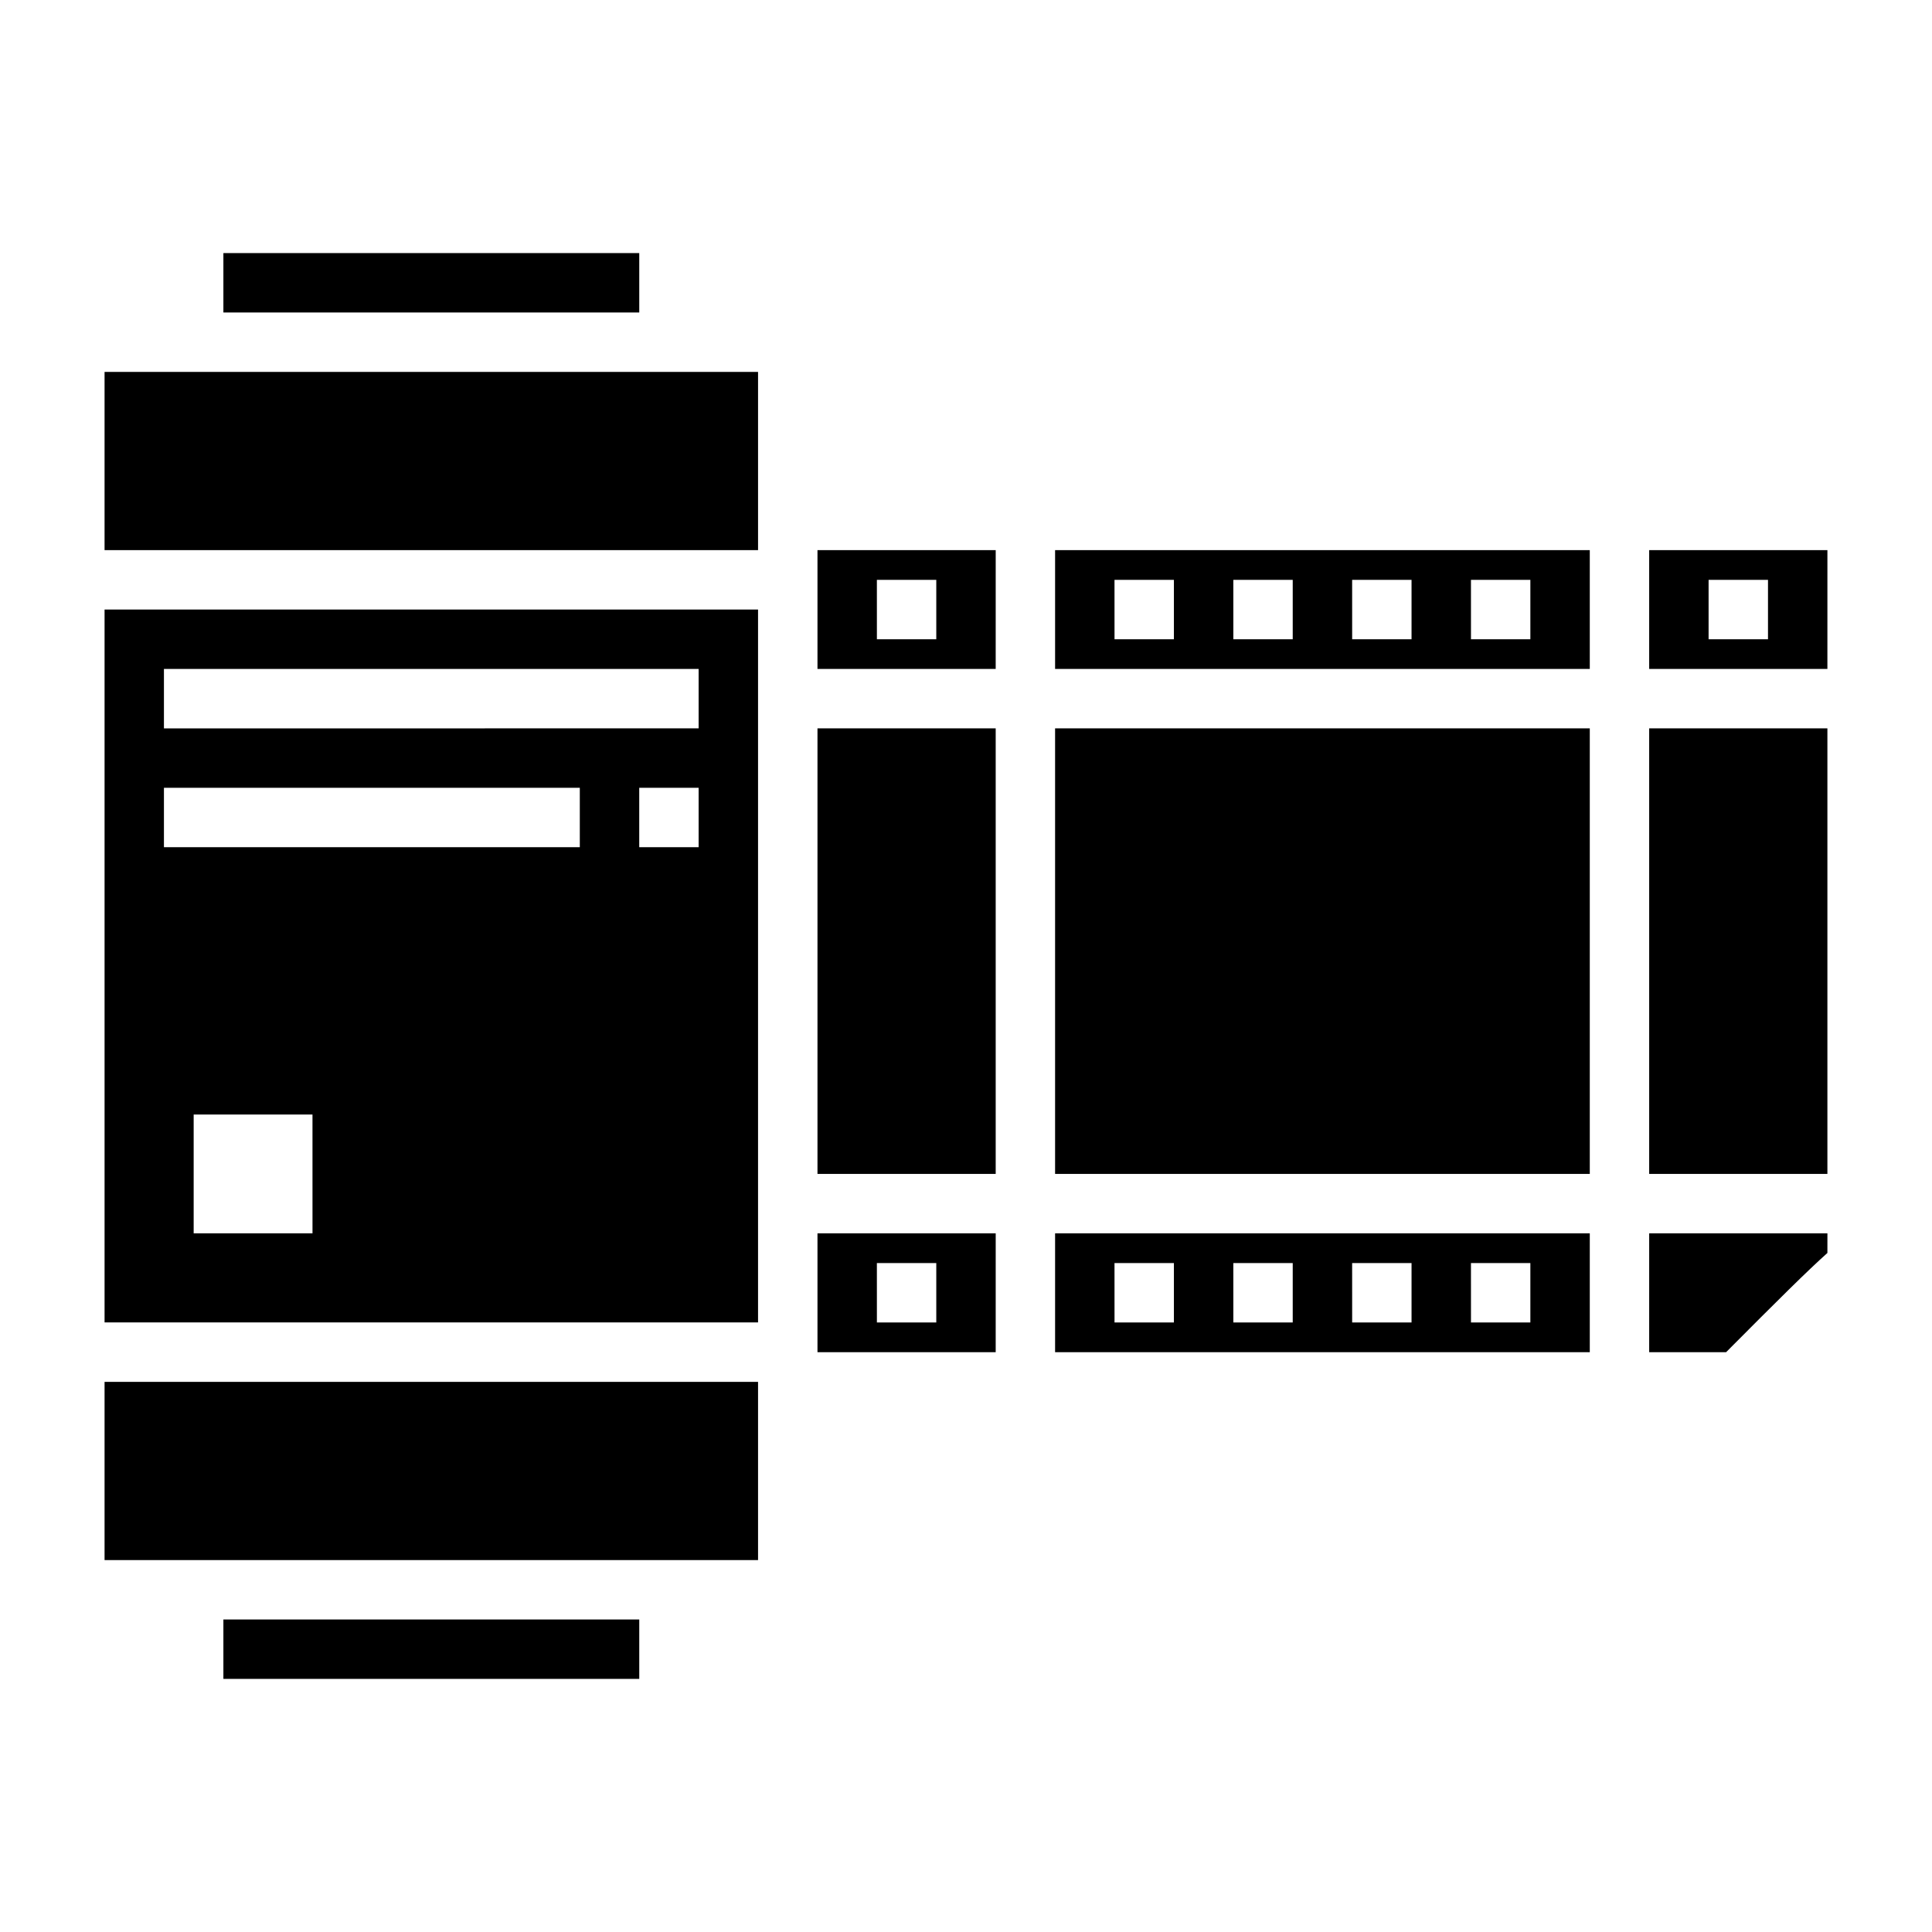 <?xml version="1.0" encoding="UTF-8"?>
<!-- Uploaded to: SVG Repo, www.svgrepo.com, Generator: SVG Repo Mixer Tools -->
<svg fill="#000000" width="800px" height="800px" version="1.1" viewBox="144 144 512 512" xmlns="http://www.w3.org/2000/svg">
 <g>
  <path d="m360.64 321.28h47.23l0.004-31.488h-47.234zm15.742-23.617h15.742v15.742l-15.738 0.004z"/>
  <path d="m360.64 337.02h47.23v118.08h-47.23z"/>
  <path d="m423.61 502.34h141.7v-31.488h-141.7zm110.21-23.617h15.742v15.742h-15.738zm-31.488 0h15.742v15.742h-15.738zm-31.488 0h15.742v15.742h-15.738zm-31.488 0h15.742v15.742h-15.738z"/>
  <path d="m360.64 502.34h47.23l0.004-31.488h-47.234zm15.742-23.617h15.742v15.742h-15.738z"/>
  <path d="m203.2 573.18h110.21v15.742h-110.21z"/>
  <path d="m203.2 211.07h110.21v15.742h-110.21z"/>
  <path d="m171.71 510.21h173.18v47.23h-173.18z"/>
  <path d="m423.61 337.02h141.7v118.08h-141.7z"/>
  <path d="m171.71 242.56h173.18v47.23h-173.18z"/>
  <path d="m171.71 494.46h173.18v-188.93h-173.18zm55.105-23.617-31.492 0.004v-31.488h31.488zm102.33-102.33h-15.742v-15.746h15.742zm-141.7-47.234h141.7v15.742l-141.7 0.004zm0 31.488h110.21v15.742l-110.21 0.004z"/>
  <path d="m581.05 337.02h47.23v118.08h-47.23z"/>
  <path d="m581.05 289.79v31.488h47.23l0.004-31.488zm31.488 23.617h-15.742v-15.742h15.742z"/>
  <path d="m581.05 502.34h20.387c13.777-13.855 21.805-21.805 26.844-26.293l0.004-5.195h-47.234z"/>
  <path d="m423.61 321.28h141.7v-31.488h-141.7zm110.21-23.617h15.742v15.742l-15.738 0.004zm-31.488 0h15.742v15.742l-15.738 0.004zm-31.488 0h15.742v15.742l-15.738 0.004zm-31.488 0h15.742v15.742l-15.738 0.004z"/>
 </g>
</svg>